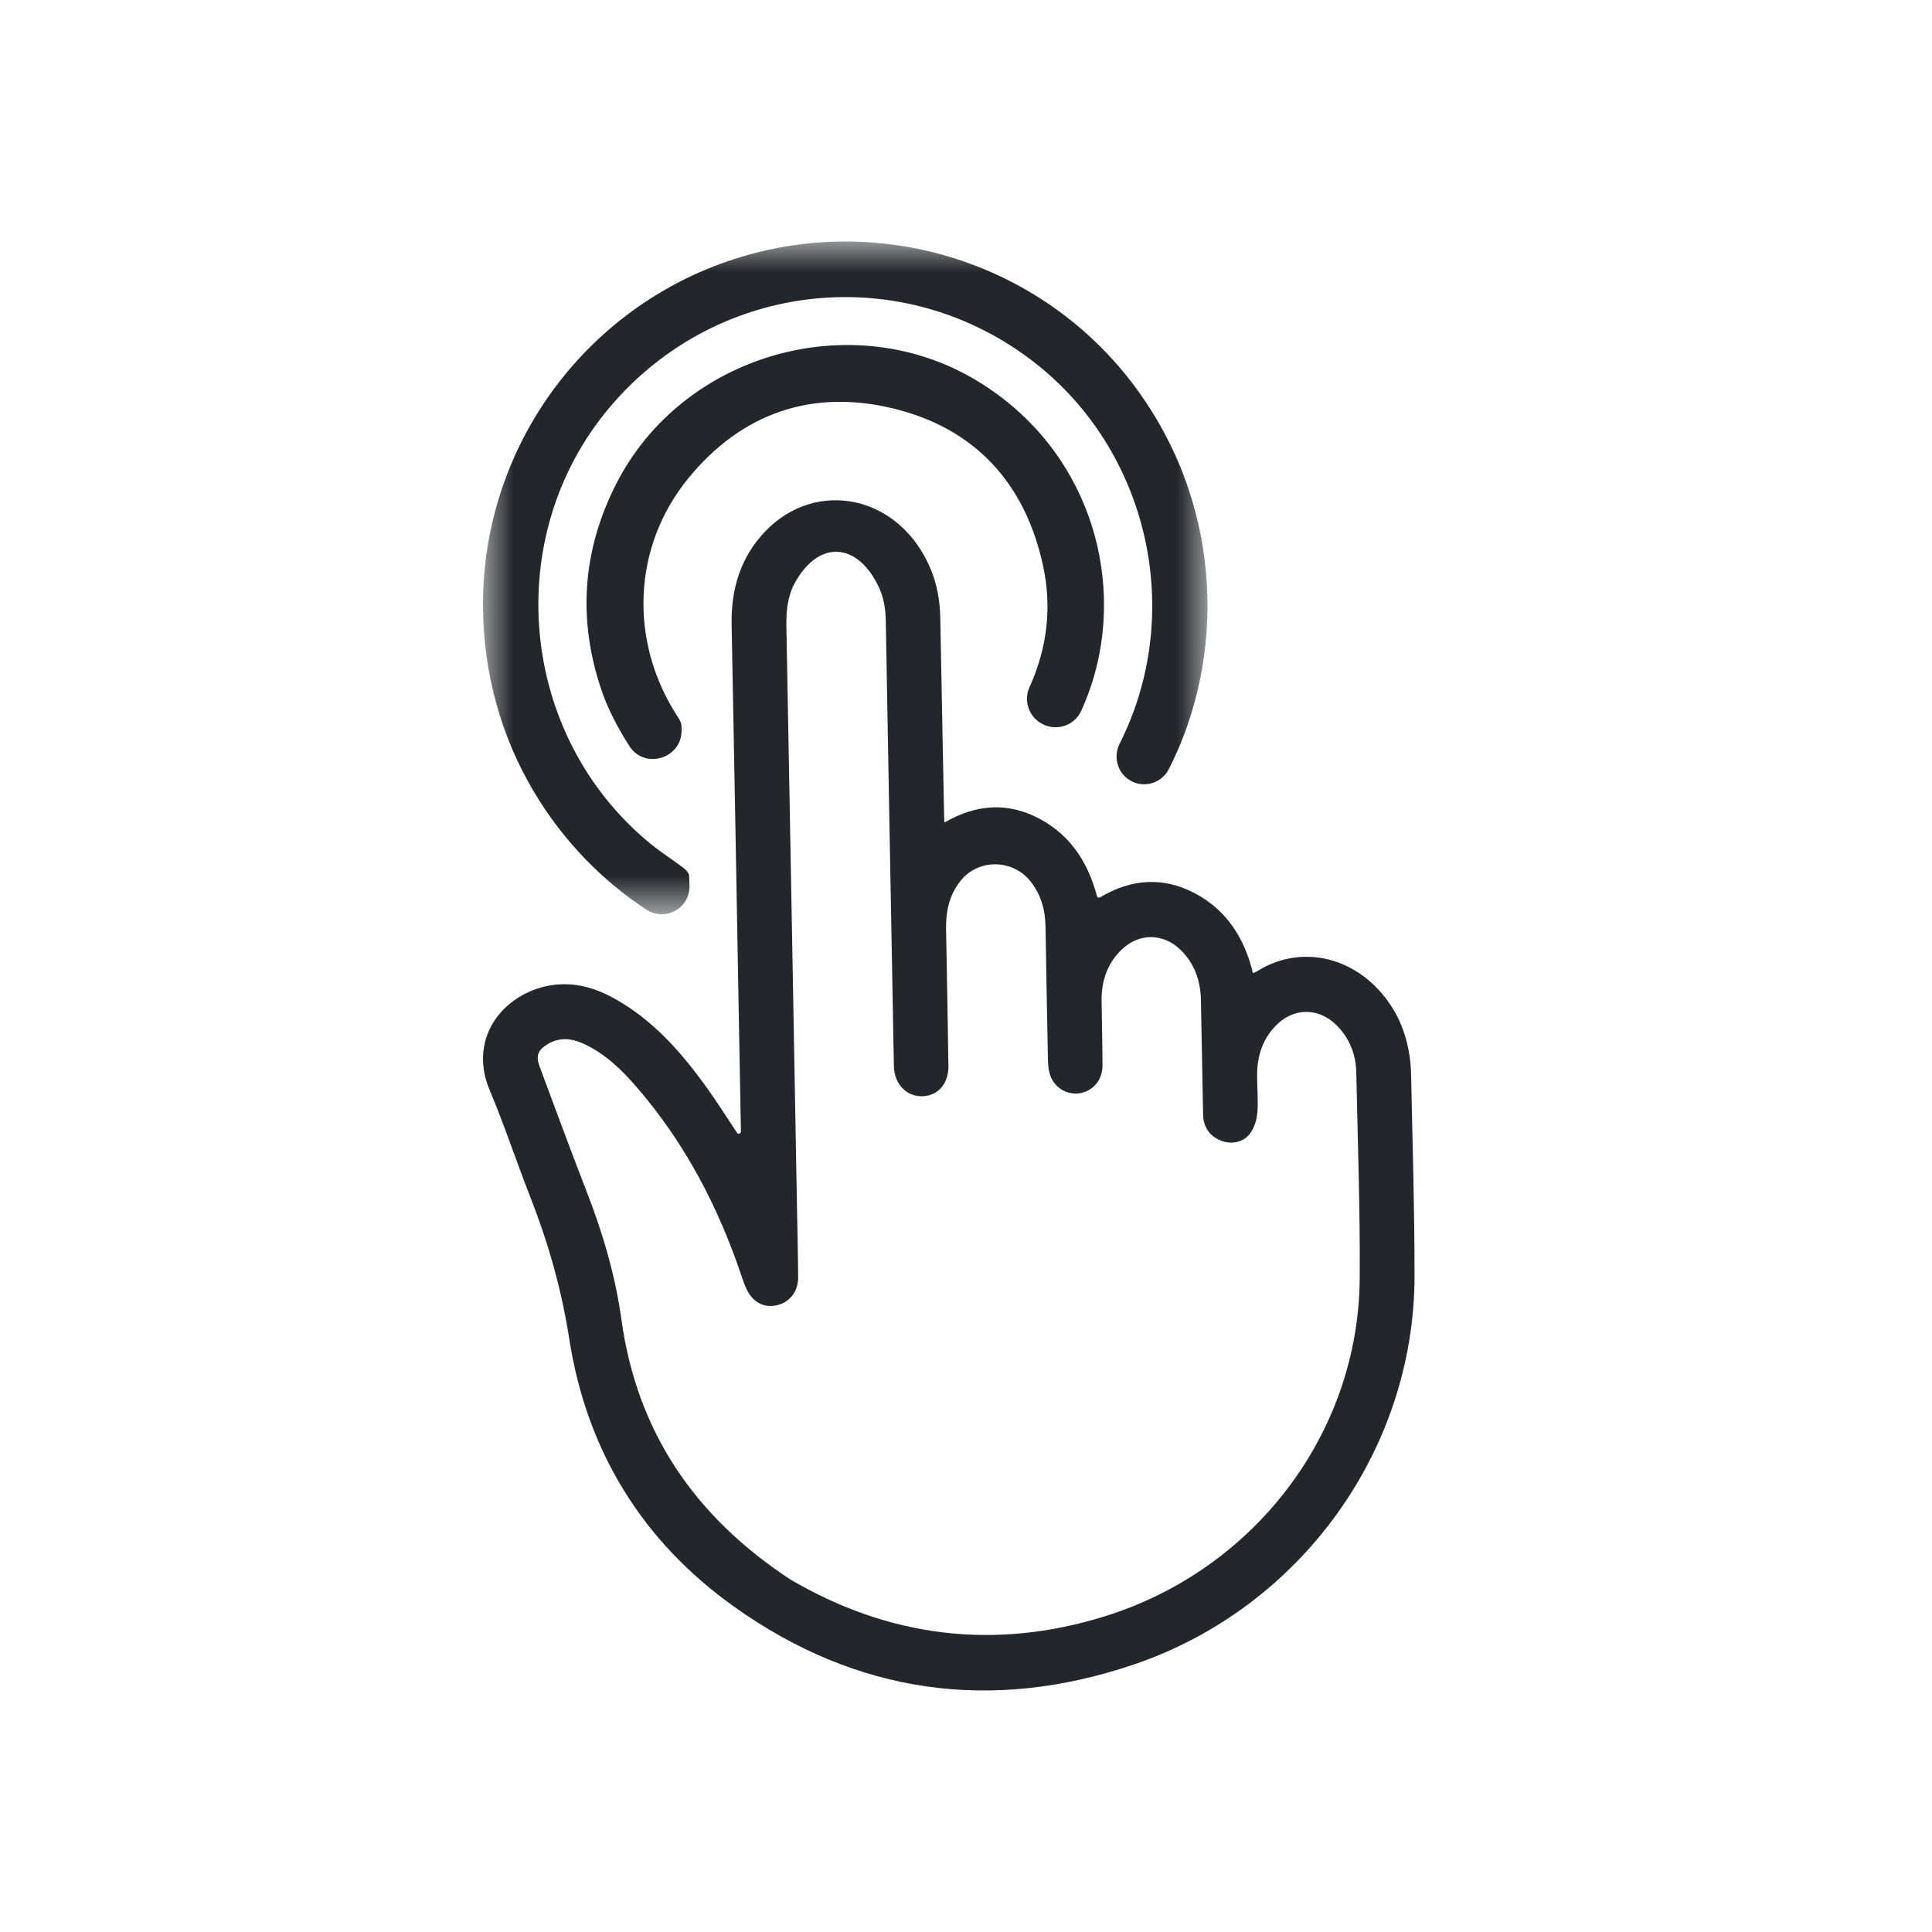 <?xml version="1.0" encoding="UTF-8"?>
<svg width="32px" height="32px" viewBox="0 0 32 32" version="1.1" xmlns="http://www.w3.org/2000/svg" xmlns:xlink="http://www.w3.org/1999/xlink">
    <title>Group 8</title>
    <defs>
        <polygon id="path-1" points="0 0 12 0 12 11.143 0 11.143"></polygon>
    </defs>
    <g id="SIMBOLOS" stroke="none" stroke-width="1" fill="none" fill-rule="evenodd">
        <g id="Group-8" transform="translate(8, 4)">
            <path d="M5.084,22.157 C6.707,23.112 8.462,23.344 10.302,22.77 C12.793,21.993 14.503,19.725 14.521,17.177 C14.529,16.039 14.488,14.901 14.464,13.762 C14.458,13.463 14.353,13.198 14.139,12.983 C13.835,12.677 13.409,12.687 13.115,13.005 C12.907,13.228 12.824,13.498 12.822,13.796 C12.82,14.006 12.842,14.217 12.826,14.425 C12.817,14.543 12.776,14.675 12.708,14.77 C12.596,14.925 12.387,14.963 12.212,14.888 C12.026,14.809 11.93,14.662 11.927,14.457 C11.915,13.828 11.903,13.198 11.891,12.569 C11.886,12.246 11.787,11.961 11.553,11.732 C11.277,11.464 10.892,11.449 10.605,11.704 C10.347,11.934 10.242,12.235 10.246,12.577 C10.25,12.933 10.26,13.29 10.261,13.647 C10.262,13.872 10.124,14.049 9.921,14.1 C9.723,14.15 9.507,14.054 9.412,13.854 C9.374,13.773 9.36,13.673 9.358,13.581 C9.341,12.836 9.33,12.091 9.317,11.346 C9.312,11.061 9.237,10.803 9.059,10.587 C8.774,10.24 8.234,10.221 7.937,10.558 C7.732,10.791 7.664,11.077 7.67,11.39 C7.684,12.145 7.698,12.901 7.709,13.656 C7.713,13.947 7.536,14.149 7.28,14.157 C7.015,14.165 6.813,13.957 6.806,13.662 C6.798,13.358 6.795,13.053 6.789,12.749 C6.749,10.588 6.709,8.426 6.671,6.265 C6.667,6.07 6.633,5.887 6.554,5.721 C6.207,4.986 5.57,4.934 5.172,5.642 C5.048,5.862 5.02,6.111 5.025,6.374 C5.085,9.569 5.142,12.764 5.2,15.959 C5.207,16.357 5.217,16.756 5.22,17.155 C5.222,17.389 5.081,17.569 4.872,17.618 C4.655,17.669 4.468,17.571 4.365,17.351 C4.332,17.28 4.306,17.206 4.281,17.132 C3.894,15.982 3.341,14.925 2.545,14.006 C2.295,13.716 2.02,13.45 1.665,13.287 C1.465,13.196 1.264,13.175 1.066,13.297 C0.906,13.396 0.872,13.491 0.938,13.666 C1.195,14.354 1.447,15.044 1.714,15.728 C1.983,16.42 2.192,17.125 2.294,17.863 C2.551,19.714 3.503,21.115 5.084,22.157 M4.207,14.762 C4.226,14.791 4.272,14.777 4.272,14.741 C4.261,14.137 4.251,13.567 4.24,12.997 C4.2,10.779 4.161,8.56 4.118,6.342 C4.107,5.755 4.266,5.23 4.674,4.802 C5.517,3.919 6.912,4.192 7.422,5.443 C7.524,5.693 7.569,5.963 7.574,6.234 C7.595,7.288 7.614,8.342 7.635,9.396 C7.636,9.464 7.638,9.532 7.641,9.625 C8.168,9.318 8.698,9.28 9.227,9.566 C9.732,9.84 10.021,10.283 10.169,10.842 C10.174,10.864 10.199,10.874 10.219,10.863 C10.737,10.556 11.264,10.516 11.796,10.798 C12.321,11.078 12.614,11.542 12.753,12.119 C12.785,12.104 12.804,12.098 12.821,12.087 C13.576,11.614 14.52,11.859 15.043,12.663 C15.261,12.997 15.363,13.394 15.372,13.794 C15.395,14.911 15.43,16.027 15.429,17.144 C15.424,20.017 13.542,22.635 10.775,23.571 C8.424,24.366 6.194,24.06 4.165,22.616 C2.645,21.535 1.719,20.038 1.429,18.179 C1.304,17.374 1.087,16.603 0.792,15.849 C0.558,15.253 0.358,14.645 0.11,14.055 C-0.268,13.153 0.387,12.413 1.171,12.313 C1.533,12.267 1.865,12.366 2.177,12.539 C2.808,12.89 3.275,13.417 3.691,13.994 C3.865,14.235 4.025,14.486 4.207,14.762" id="Fill-1" fill="#23262A"></path>
            <g id="Group-5">
                <mask id="mask-2" fill="white">
                    <use xlink:href="#path-1"></use>
                </mask>
                <g id="Clip-4"></g>
                <path d="M3.42,10.668 C3.431,11.042 3.021,11.27 2.708,11.067 C1.309,10.158 0.009,8.399 -2.69465757e-05,6.031 C-0.01,3.421 1.672,1.101 4.151,0.294 C6.624,-0.511 9.343,0.377 10.855,2.482 C12.296,4.488 12.275,6.947 11.359,8.74 C11.236,8.979 10.937,9.063 10.709,8.921 L10.709,8.921 C10.508,8.796 10.437,8.538 10.542,8.324 C10.575,8.258 10.607,8.191 10.637,8.124 C11.594,6.007 10.977,3.46 9.162,2.026 C6.99,0.31 3.892,0.625 2.101,2.743 C0.287,4.889 0.593,8.19 2.774,9.975 C2.95,10.119 3.143,10.24 3.324,10.378 C3.364,10.409 3.412,10.462 3.414,10.507 C3.416,10.561 3.418,10.614 3.42,10.668" id="Fill-3" fill="#23262A" mask="url(#mask-2)"></path>
            </g>
            <path d="M9.233,7.974 C9.034,7.85 8.954,7.598 9.051,7.384 C9.341,6.743 9.428,6.071 9.276,5.37 C8.98,4.003 8.15,3.094 6.793,2.765 C5.448,2.44 4.285,2.842 3.404,3.918 C2.471,5.056 2.417,6.623 3.217,7.86 C3.249,7.909 3.286,7.966 3.287,8.02 C3.288,8.042 3.289,8.063 3.289,8.085 C3.303,8.559 2.682,8.756 2.425,8.358 C2.235,8.063 2.069,7.741 1.97,7.453 C1.563,6.272 1.642,5.121 2.209,4.009 C3.301,1.871 6.08,1.07 8.139,2.281 C10.191,3.49 10.753,5.94 9.906,7.778 C9.789,8.033 9.471,8.122 9.233,7.974 Z" id="Fill-6" fill="#23262A"></path>
        </g>
    </g>
</svg>